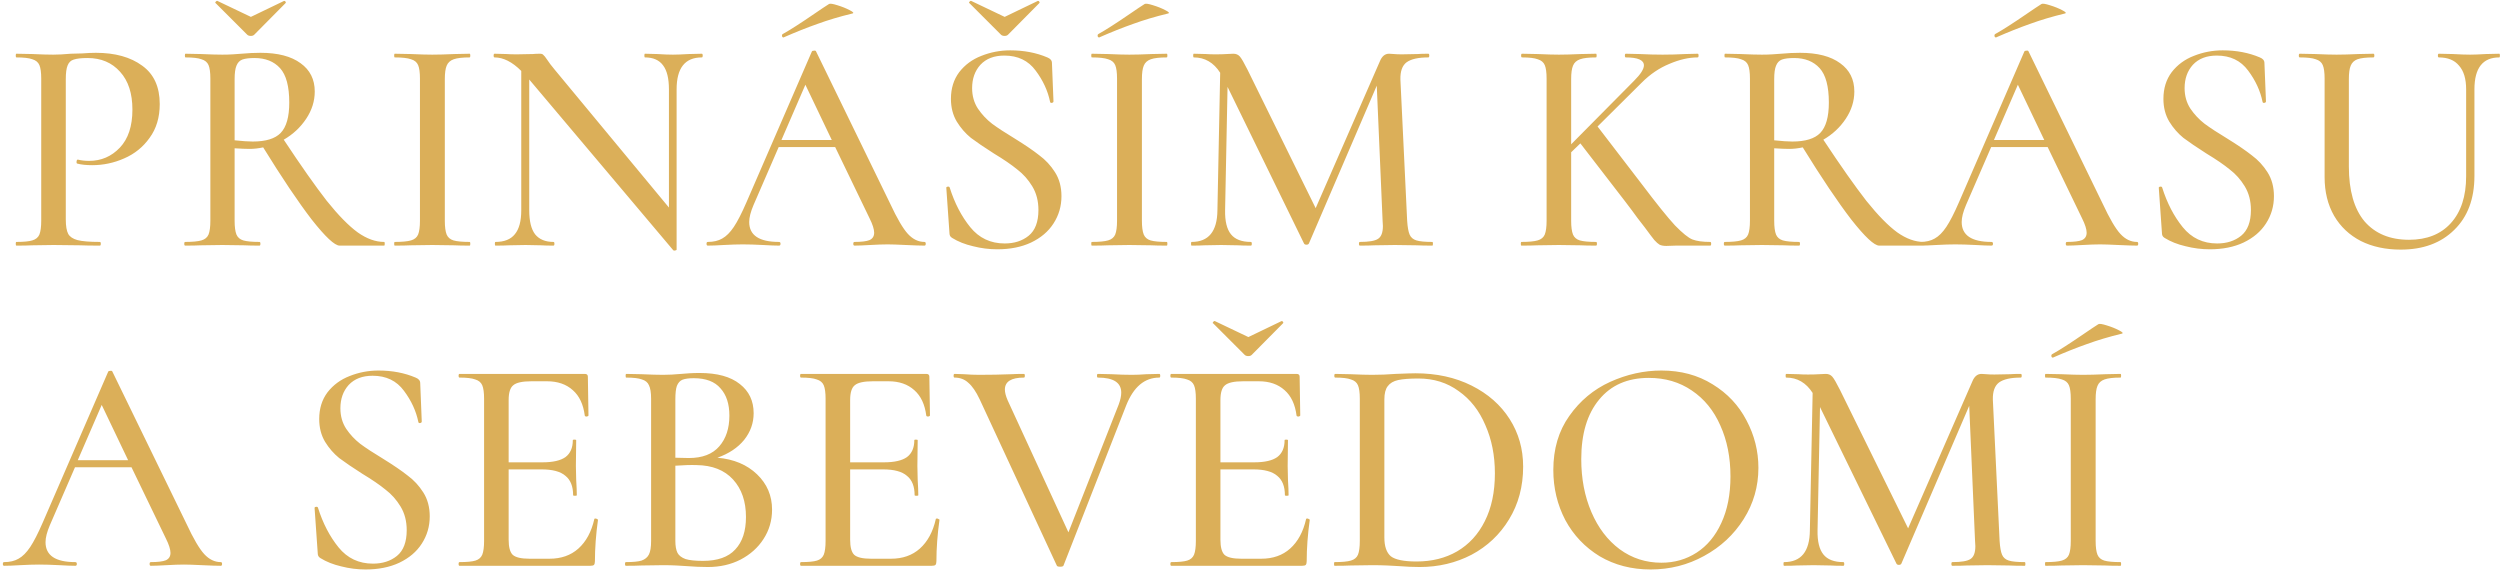 <?xml version="1.0" encoding="UTF-8"?> <svg xmlns="http://www.w3.org/2000/svg" width="570" height="130" viewBox="0 0 570 130" fill="none"><path d="M15 50.05C15 51.543 15.187 52.64 15.56 53.34C15.933 53.993 16.633 54.46 17.66 54.74C18.733 55.02 20.437 55.16 22.77 55.16C22.91 55.16 22.98 55.3 22.98 55.58C22.98 55.86 22.91 56 22.77 56C20.857 56 19.363 55.977 18.29 55.93L12.2 55.86L7.37 55.93C6.483 55.977 5.27 56 3.73 56C3.637 56 3.59 55.86 3.59 55.58C3.59 55.3 3.637 55.16 3.73 55.16C5.41 55.16 6.623 55.043 7.37 54.81C8.163 54.577 8.7 54.133 8.98 53.48C9.26 52.78 9.4 51.73 9.4 50.33V17.92C9.4 16.52 9.26 15.493 8.98 14.84C8.7 14.187 8.163 13.743 7.37 13.51C6.623 13.23 5.41 13.09 3.73 13.09C3.637 13.09 3.59 12.95 3.59 12.67C3.59 12.39 3.637 12.25 3.73 12.25L7.37 12.32C9.33 12.413 10.917 12.46 12.13 12.46C13.25 12.46 14.58 12.39 16.12 12.25C16.68 12.25 17.543 12.227 18.71 12.18C19.923 12.087 20.973 12.04 21.86 12.04C26.247 12.04 29.77 13.02 32.43 14.98C35.09 16.893 36.42 19.81 36.42 23.73C36.42 26.763 35.65 29.33 34.11 31.43C32.617 33.53 30.68 35.093 28.3 36.12C25.967 37.147 23.54 37.66 21.02 37.66C19.667 37.66 18.547 37.543 17.66 37.31C17.52 37.31 17.45 37.193 17.45 36.96C17.45 36.82 17.473 36.68 17.52 36.54C17.613 36.4 17.707 36.353 17.8 36.4C18.547 36.587 19.387 36.68 20.32 36.68C23.073 36.68 25.407 35.677 27.32 33.67C29.233 31.663 30.19 28.77 30.19 24.99C30.19 21.303 29.257 18.433 27.39 16.38C25.523 14.28 23.05 13.23 19.97 13.23C18.57 13.23 17.52 13.347 16.82 13.58C16.167 13.767 15.7 14.21 15.42 14.91C15.14 15.563 15 16.613 15 18.06V50.05ZM49.153 0.7C49.106 0.7 49.083 0.7 49.083 0.7C49.083 0.653 49.083 0.63 49.083 0.63C49.083 0.537 49.13 0.443 49.223 0.35C49.363 0.21 49.48 0.163 49.573 0.21L57.203 3.85L64.763 0.21H64.833C64.973 0.21 65.066 0.28 65.113 0.42C65.206 0.513 65.206 0.607 65.113 0.7L57.973 7.91C57.786 8.097 57.53 8.19 57.203 8.19C56.83 8.19 56.55 8.097 56.363 7.91L49.153 0.7ZM87.583 55.16C87.676 55.16 87.723 55.3 87.723 55.58C87.723 55.86 87.676 56 87.583 56H77.433C76.313 56 74.19 54.017 71.063 50.05C67.983 46.037 64.296 40.553 60.003 33.6C58.93 33.833 57.903 33.95 56.923 33.95C56.036 33.95 54.893 33.903 53.493 33.81V50.33C53.493 51.73 53.633 52.78 53.913 53.48C54.193 54.133 54.706 54.577 55.453 54.81C56.246 55.043 57.483 55.16 59.163 55.16C59.303 55.16 59.373 55.3 59.373 55.58C59.373 55.86 59.303 56 59.163 56C57.716 56 56.573 55.977 55.733 55.93L50.693 55.86L45.793 55.93C44.906 55.977 43.716 56 42.223 56C42.083 56 42.013 55.86 42.013 55.58C42.013 55.3 42.083 55.16 42.223 55.16C43.903 55.16 45.14 55.043 45.933 54.81C46.726 54.577 47.263 54.133 47.543 53.48C47.823 52.78 47.963 51.73 47.963 50.33V17.92C47.963 16.52 47.823 15.493 47.543 14.84C47.263 14.187 46.726 13.743 45.933 13.51C45.186 13.23 43.973 13.09 42.293 13.09C42.2 13.09 42.153 12.95 42.153 12.67C42.153 12.39 42.2 12.25 42.293 12.25L45.793 12.32C47.846 12.413 49.48 12.46 50.693 12.46C51.533 12.46 52.326 12.437 53.073 12.39C53.82 12.343 54.473 12.297 55.033 12.25C56.573 12.11 58.02 12.04 59.373 12.04C63.34 12.04 66.396 12.833 68.543 14.42C70.69 15.96 71.763 18.107 71.763 20.86C71.763 23.053 71.11 25.13 69.803 27.09C68.496 29.05 66.793 30.637 64.693 31.85C68.613 37.777 71.88 42.42 74.493 45.78C77.153 49.093 79.51 51.497 81.563 52.99C83.616 54.437 85.623 55.16 87.583 55.16ZM53.493 31.99C55.266 32.177 56.643 32.27 57.623 32.27C60.61 32.27 62.733 31.617 63.993 30.31C65.3 28.957 65.953 26.647 65.953 23.38C65.953 19.693 65.253 17.08 63.853 15.54C62.453 14 60.516 13.23 58.043 13.23C56.83 13.23 55.896 13.347 55.243 13.58C54.636 13.813 54.193 14.28 53.913 14.98C53.633 15.633 53.493 16.66 53.493 18.06V31.99ZM101.419 50.33C101.419 51.73 101.559 52.78 101.839 53.48C102.119 54.133 102.633 54.577 103.379 54.81C104.173 55.043 105.409 55.16 107.089 55.16C107.183 55.16 107.229 55.3 107.229 55.58C107.229 55.86 107.183 56 107.089 56C105.596 56 104.429 55.977 103.589 55.93L98.549 55.86L93.649 55.93C92.763 55.977 91.549 56 90.009 56C89.916 56 89.869 55.86 89.869 55.58C89.869 55.3 89.916 55.16 90.009 55.16C91.689 55.16 92.926 55.043 93.719 54.81C94.513 54.577 95.049 54.133 95.329 53.48C95.609 52.78 95.749 51.73 95.749 50.33V17.92C95.749 16.52 95.609 15.493 95.329 14.84C95.049 14.187 94.513 13.743 93.719 13.51C92.926 13.23 91.689 13.09 90.009 13.09C89.916 13.09 89.869 12.95 89.869 12.67C89.869 12.39 89.916 12.25 90.009 12.25L93.649 12.32C95.703 12.413 97.336 12.46 98.549 12.46C99.903 12.46 101.606 12.413 103.659 12.32L107.089 12.25C107.183 12.25 107.229 12.39 107.229 12.67C107.229 12.95 107.183 13.09 107.089 13.09C105.456 13.09 104.243 13.23 103.449 13.51C102.656 13.79 102.119 14.28 101.839 14.98C101.559 15.633 101.419 16.66 101.419 18.06V50.33ZM160.007 12.25C160.147 12.25 160.217 12.39 160.217 12.67C160.217 12.95 160.147 13.09 160.007 13.09C156.18 13.09 154.267 15.517 154.267 20.37V56.91C154.267 57.003 154.15 57.073 153.917 57.12C153.73 57.167 153.59 57.143 153.497 57.05L120.667 18.13V47.95C120.667 50.423 121.11 52.243 121.997 53.41C122.93 54.577 124.33 55.16 126.197 55.16C126.337 55.16 126.407 55.3 126.407 55.58C126.407 55.86 126.337 56 126.197 56C124.983 56 124.05 55.977 123.397 55.93L119.827 55.86L116.047 55.93C115.347 55.977 114.32 56 112.967 56C112.873 56 112.827 55.86 112.827 55.58C112.827 55.3 112.873 55.16 112.967 55.16C114.973 55.16 116.443 54.577 117.377 53.41C118.357 52.243 118.847 50.423 118.847 47.95V16.17C116.793 14.117 114.763 13.09 112.757 13.09C112.617 13.09 112.547 12.95 112.547 12.67C112.547 12.39 112.617 12.25 112.757 12.25L115.487 12.32C116.047 12.367 116.84 12.39 117.867 12.39L121.507 12.32C121.927 12.273 122.463 12.25 123.117 12.25C123.49 12.25 123.747 12.343 123.887 12.53C124.073 12.67 124.353 13.02 124.727 13.58C125.147 14.233 125.73 15.003 126.477 15.89L152.517 47.32V20.37C152.517 17.897 152.073 16.077 151.187 14.91C150.3 13.697 148.923 13.09 147.057 13.09C146.963 13.09 146.917 12.95 146.917 12.67C146.917 12.39 146.963 12.25 147.057 12.25L149.857 12.32C151.257 12.413 152.447 12.46 153.427 12.46C154.267 12.46 155.48 12.413 157.067 12.32L160.007 12.25ZM178.659 8.54C178.473 8.54 178.356 8.447 178.309 8.26C178.263 8.027 178.309 7.863 178.449 7.77C180.129 6.837 182.533 5.297 185.659 3.15C187.153 2.123 188.273 1.377 189.019 0.91C189.253 0.77 189.883 0.863 190.909 1.19C191.983 1.517 192.916 1.89 193.709 2.31C194.549 2.73 194.759 2.987 194.339 3.08C191.446 3.78 188.786 4.573 186.359 5.46C183.979 6.3 181.459 7.303 178.799 8.47L178.659 8.54ZM210.789 55.16C210.976 55.16 211.069 55.3 211.069 55.58C211.069 55.86 210.976 56 210.789 56C209.903 56 208.479 55.953 206.519 55.86C204.653 55.767 203.276 55.72 202.389 55.72C201.316 55.72 199.986 55.767 198.399 55.86C196.813 55.953 195.623 56 194.829 56C194.643 56 194.549 55.86 194.549 55.58C194.549 55.3 194.643 55.16 194.829 55.16C196.416 55.16 197.559 55.02 198.259 54.74C198.959 54.413 199.309 53.853 199.309 53.06C199.309 52.267 198.959 51.17 198.259 49.77L190.419 33.53H177.539L171.799 46.76C171.146 48.3 170.819 49.583 170.819 50.61C170.819 53.643 173.083 55.16 177.609 55.16C177.843 55.16 177.959 55.3 177.959 55.58C177.959 55.86 177.843 56 177.609 56C176.769 56 175.556 55.953 173.969 55.86C172.196 55.767 170.656 55.72 169.349 55.72C168.136 55.72 166.689 55.767 165.009 55.86C163.516 55.953 162.303 56 161.369 56C161.183 56 161.089 55.86 161.089 55.58C161.089 55.3 161.183 55.16 161.369 55.16C162.676 55.16 163.773 54.903 164.659 54.39C165.593 53.877 166.479 52.99 167.319 51.73C168.159 50.47 169.116 48.603 170.189 46.13L185.099 11.76C185.146 11.62 185.309 11.55 185.589 11.55C185.869 11.503 186.033 11.573 186.079 11.76L202.949 46.41C204.536 49.817 205.889 52.127 207.009 53.34C208.129 54.553 209.389 55.16 210.789 55.16ZM178.169 31.92H189.649L183.629 19.32L178.169 31.92ZM221.013 0.7C220.967 0.7 220.943 0.7 220.943 0.7C220.943 0.653 220.943 0.63 220.943 0.63C220.943 0.537 220.99 0.443 221.083 0.35C221.223 0.21 221.34 0.163 221.433 0.21L229.063 3.85L236.623 0.21H236.693C236.833 0.21 236.927 0.28 236.973 0.42C237.067 0.513 237.067 0.607 236.973 0.7L229.833 7.91C229.647 8.097 229.39 8.19 229.063 8.19C228.69 8.19 228.41 8.097 228.223 7.91L221.013 0.7ZM221.643 20.09C221.643 21.863 222.087 23.427 222.973 24.78C223.86 26.087 224.933 27.23 226.193 28.21C227.453 29.143 229.203 30.287 231.443 31.64C233.777 33.087 235.62 34.347 236.973 35.42C238.373 36.447 239.563 37.73 240.543 39.27C241.523 40.81 242.013 42.63 242.013 44.73C242.013 47.017 241.407 49.093 240.193 50.96C239.027 52.78 237.323 54.227 235.083 55.3C232.89 56.327 230.323 56.84 227.383 56.84C225.517 56.84 223.673 56.607 221.853 56.14C220.033 55.72 218.447 55.09 217.093 54.25C216.86 54.11 216.697 53.947 216.603 53.76C216.51 53.573 216.463 53.293 216.463 52.92L215.763 42.91C215.717 42.723 215.81 42.607 216.043 42.56C216.323 42.513 216.487 42.583 216.533 42.77C217.653 46.317 219.217 49.327 221.223 51.8C223.23 54.273 225.843 55.51 229.063 55.51C231.257 55.51 233.077 54.927 234.523 53.76C236.017 52.547 236.763 50.587 236.763 47.88C236.763 45.827 236.297 44.03 235.363 42.49C234.43 40.95 233.287 39.667 231.933 38.64C230.627 37.567 228.853 36.353 226.613 35C224.42 33.6 222.67 32.41 221.363 31.43C220.103 30.403 219.03 29.167 218.143 27.72C217.257 26.227 216.813 24.5 216.813 22.54C216.813 20.16 217.443 18.13 218.703 16.45C220.01 14.77 221.69 13.533 223.743 12.74C225.843 11.9 228.037 11.48 230.323 11.48C233.45 11.48 236.273 12.017 238.793 13.09C239.493 13.37 239.843 13.79 239.843 14.35L240.193 23.1C240.193 23.287 240.077 23.403 239.843 23.45C239.61 23.497 239.47 23.427 239.423 23.24C238.91 20.72 237.813 18.34 236.133 16.1C234.453 13.813 232.073 12.67 228.993 12.67C226.66 12.67 224.84 13.37 223.533 14.77C222.273 16.17 221.643 17.943 221.643 20.09ZM250.625 8.54C250.438 8.54 250.322 8.447 250.275 8.26C250.228 8.027 250.275 7.863 250.415 7.77C252.095 6.837 254.498 5.297 257.625 3.15C259.118 2.123 260.238 1.377 260.985 0.91C261.218 0.77 261.848 0.863 262.875 1.19C263.948 1.517 264.882 1.89 265.675 2.31C266.515 2.73 266.725 2.987 266.305 3.08C263.412 3.78 260.752 4.573 258.325 5.46C255.945 6.3 253.425 7.303 250.765 8.47L250.625 8.54ZM260.355 50.33C260.355 51.73 260.495 52.78 260.775 53.48C261.055 54.133 261.568 54.577 262.315 54.81C263.108 55.043 264.345 55.16 266.025 55.16C266.118 55.16 266.165 55.3 266.165 55.58C266.165 55.86 266.118 56 266.025 56C264.532 56 263.365 55.977 262.525 55.93L257.485 55.86L252.585 55.93C251.698 55.977 250.485 56 248.945 56C248.852 56 248.805 55.86 248.805 55.58C248.805 55.3 248.852 55.16 248.945 55.16C250.625 55.16 251.862 55.043 252.655 54.81C253.448 54.577 253.985 54.133 254.265 53.48C254.545 52.78 254.685 51.73 254.685 50.33V17.92C254.685 16.52 254.545 15.493 254.265 14.84C253.985 14.187 253.448 13.743 252.655 13.51C251.862 13.23 250.625 13.09 248.945 13.09C248.852 13.09 248.805 12.95 248.805 12.67C248.805 12.39 248.852 12.25 248.945 12.25L252.585 12.32C254.638 12.413 256.272 12.46 257.485 12.46C258.838 12.46 260.542 12.413 262.595 12.32L266.025 12.25C266.118 12.25 266.165 12.39 266.165 12.67C266.165 12.95 266.118 13.09 266.025 13.09C264.392 13.09 263.178 13.23 262.385 13.51C261.592 13.79 261.055 14.28 260.775 14.98C260.495 15.633 260.355 16.66 260.355 18.06V50.33ZM326.572 55.16C326.666 55.16 326.712 55.3 326.712 55.58C326.712 55.86 326.666 56 326.572 56C325.079 56 323.889 55.977 323.002 55.93L318.032 55.86L313.342 55.93C312.549 55.977 311.452 56 310.052 56C309.912 56 309.842 55.86 309.842 55.58C309.842 55.3 309.912 55.16 310.052 55.16C312.106 55.16 313.482 54.927 314.182 54.46C314.929 53.993 315.302 53.013 315.302 51.52L315.232 50.33L313.902 19.53L298.432 55.51C298.339 55.697 298.152 55.79 297.872 55.79C297.592 55.79 297.406 55.697 297.312 55.51L279.882 19.81L279.322 47.95C279.276 50.423 279.719 52.243 280.652 53.41C281.586 54.577 283.102 55.16 285.202 55.16C285.342 55.16 285.412 55.3 285.412 55.58C285.412 55.86 285.342 56 285.202 56C283.942 56 282.962 55.977 282.262 55.93L278.412 55.86L274.562 55.93C273.909 55.977 272.952 56 271.692 56C271.599 56 271.552 55.86 271.552 55.58C271.552 55.3 271.599 55.16 271.692 55.16C275.566 55.16 277.526 52.757 277.572 47.95L278.202 16.59C276.709 14.257 274.702 13.09 272.182 13.09C272.089 13.09 272.042 12.95 272.042 12.67C272.042 12.39 272.089 12.25 272.182 12.25L274.982 12.32C275.542 12.367 276.266 12.39 277.152 12.39C278.179 12.39 279.019 12.367 279.672 12.32C280.326 12.273 280.839 12.25 281.212 12.25C281.819 12.25 282.309 12.46 282.682 12.88C283.056 13.3 283.639 14.303 284.432 15.89L299.972 47.46L314.602 14C315.069 12.833 315.769 12.25 316.702 12.25C316.982 12.25 317.356 12.273 317.822 12.32C318.289 12.367 318.896 12.39 319.642 12.39L323.212 12.32C323.772 12.273 324.589 12.25 325.662 12.25C325.802 12.25 325.872 12.39 325.872 12.67C325.872 12.95 325.802 13.09 325.662 13.09C323.376 13.09 321.719 13.463 320.692 14.21C319.712 14.957 319.246 16.263 319.292 18.13L320.832 50.33C320.926 51.777 321.112 52.827 321.392 53.48C321.672 54.133 322.186 54.577 322.932 54.81C323.679 55.043 324.892 55.16 326.572 55.16ZM389.934 55.16C390.074 55.16 390.144 55.3 390.144 55.58C390.144 55.86 390.074 56 389.934 56H382.094L379.924 56.07C379.271 56.07 378.758 55.977 378.384 55.79C378.058 55.603 377.661 55.253 377.194 54.74C376.774 54.227 376.051 53.27 375.024 51.87C374.604 51.357 374.044 50.633 373.344 49.7C372.644 48.72 371.688 47.437 370.474 45.85L360.324 32.69L358.224 34.72V50.33C358.224 51.73 358.364 52.78 358.644 53.48C358.924 54.133 359.438 54.577 360.184 54.81C360.978 55.043 362.214 55.16 363.894 55.16C364.034 55.16 364.104 55.3 364.104 55.58C364.104 55.86 364.034 56 363.894 56C362.401 56 361.234 55.977 360.394 55.93L355.424 55.86L350.524 55.93C349.638 55.977 348.424 56 346.884 56C346.791 56 346.744 55.86 346.744 55.58C346.744 55.3 346.791 55.16 346.884 55.16C348.564 55.16 349.801 55.043 350.594 54.81C351.388 54.577 351.924 54.133 352.204 53.48C352.484 52.78 352.624 51.73 352.624 50.33V17.92C352.624 16.52 352.484 15.493 352.204 14.84C351.924 14.187 351.388 13.743 350.594 13.51C349.848 13.23 348.658 13.09 347.024 13.09C346.884 13.09 346.814 12.95 346.814 12.67C346.814 12.39 346.884 12.25 347.024 12.25L350.524 12.32C352.578 12.413 354.211 12.46 355.424 12.46C356.731 12.46 358.411 12.413 360.464 12.32L363.894 12.25C363.988 12.25 364.034 12.39 364.034 12.67C364.034 12.95 363.988 13.09 363.894 13.09C362.261 13.09 361.048 13.23 360.254 13.51C359.461 13.79 358.924 14.28 358.644 14.98C358.364 15.633 358.224 16.66 358.224 18.06V32.9L372.574 18.41C374.068 16.917 374.814 15.75 374.814 14.91C374.814 13.697 373.438 13.09 370.684 13.09C370.544 13.09 370.474 12.95 370.474 12.67C370.474 12.39 370.544 12.25 370.684 12.25L373.764 12.32C375.631 12.413 377.404 12.46 379.084 12.46C380.764 12.46 382.491 12.413 384.264 12.32L387.064 12.25C387.204 12.25 387.274 12.39 387.274 12.67C387.274 12.95 387.204 13.09 387.064 13.09C385.058 13.09 382.911 13.58 380.624 14.56C378.338 15.493 376.238 16.917 374.324 18.83L364.244 28.84L374.394 42.07C377.708 46.457 380.204 49.56 381.884 51.38C383.611 53.153 384.941 54.227 385.874 54.6C386.854 54.973 388.208 55.16 389.934 55.16ZM438.608 55.16C438.702 55.16 438.748 55.3 438.748 55.58C438.748 55.86 438.702 56 438.608 56H428.458C427.338 56 425.215 54.017 422.088 50.05C419.008 46.037 415.322 40.553 411.028 33.6C409.955 33.833 408.928 33.95 407.948 33.95C407.062 33.95 405.918 33.903 404.518 33.81V50.33C404.518 51.73 404.658 52.78 404.938 53.48C405.218 54.133 405.732 54.577 406.478 54.81C407.272 55.043 408.508 55.16 410.188 55.16C410.328 55.16 410.398 55.3 410.398 55.58C410.398 55.86 410.328 56 410.188 56C408.742 56 407.598 55.977 406.758 55.93L401.718 55.86L396.818 55.93C395.932 55.977 394.742 56 393.248 56C393.108 56 393.038 55.86 393.038 55.58C393.038 55.3 393.108 55.16 393.248 55.16C394.928 55.16 396.165 55.043 396.958 54.81C397.752 54.577 398.288 54.133 398.568 53.48C398.848 52.78 398.988 51.73 398.988 50.33V17.92C398.988 16.52 398.848 15.493 398.568 14.84C398.288 14.187 397.752 13.743 396.958 13.51C396.212 13.23 394.998 13.09 393.318 13.09C393.225 13.09 393.178 12.95 393.178 12.67C393.178 12.39 393.225 12.25 393.318 12.25L396.818 12.32C398.872 12.413 400.505 12.46 401.718 12.46C402.558 12.46 403.352 12.437 404.098 12.39C404.845 12.343 405.498 12.297 406.058 12.25C407.598 12.11 409.045 12.04 410.398 12.04C414.365 12.04 417.422 12.833 419.568 14.42C421.715 15.96 422.788 18.107 422.788 20.86C422.788 23.053 422.135 25.13 420.828 27.09C419.522 29.05 417.818 30.637 415.718 31.85C419.638 37.777 422.905 42.42 425.518 45.78C428.178 49.093 430.535 51.497 432.588 52.99C434.642 54.437 436.648 55.16 438.608 55.16ZM404.518 31.99C406.292 32.177 407.668 32.27 408.648 32.27C411.635 32.27 413.758 31.617 415.018 30.31C416.325 28.957 416.978 26.647 416.978 23.38C416.978 19.693 416.278 17.08 414.878 15.54C413.478 14 411.542 13.23 409.068 13.23C407.855 13.23 406.922 13.347 406.268 13.58C405.662 13.813 405.218 14.28 404.938 14.98C404.658 15.633 404.518 16.66 404.518 18.06V31.99ZM455.105 8.54C454.918 8.54 454.801 8.447 454.755 8.26C454.708 8.027 454.755 7.863 454.895 7.77C456.575 6.837 458.978 5.297 462.105 3.15C463.598 2.123 464.718 1.377 465.465 0.91C465.698 0.77 466.328 0.863 467.355 1.19C468.428 1.517 469.361 1.89 470.155 2.31C470.995 2.73 471.205 2.987 470.785 3.08C467.891 3.78 465.231 4.573 462.805 5.46C460.425 6.3 457.905 7.303 455.245 8.47L455.105 8.54ZM487.235 55.16C487.421 55.16 487.515 55.3 487.515 55.58C487.515 55.86 487.421 56 487.235 56C486.348 56 484.925 55.953 482.965 55.86C481.098 55.767 479.721 55.72 478.835 55.72C477.761 55.72 476.431 55.767 474.845 55.86C473.258 55.953 472.068 56 471.275 56C471.088 56 470.995 55.86 470.995 55.58C470.995 55.3 471.088 55.16 471.275 55.16C472.861 55.16 474.005 55.02 474.705 54.74C475.405 54.413 475.755 53.853 475.755 53.06C475.755 52.267 475.405 51.17 474.705 49.77L466.865 33.53H453.985L448.245 46.76C447.591 48.3 447.265 49.583 447.265 50.61C447.265 53.643 449.528 55.16 454.055 55.16C454.288 55.16 454.405 55.3 454.405 55.58C454.405 55.86 454.288 56 454.055 56C453.215 56 452.001 55.953 450.415 55.86C448.641 55.767 447.101 55.72 445.795 55.72C444.581 55.72 443.135 55.767 441.455 55.86C439.961 55.953 438.748 56 437.815 56C437.628 56 437.535 55.86 437.535 55.58C437.535 55.3 437.628 55.16 437.815 55.16C439.121 55.16 440.218 54.903 441.105 54.39C442.038 53.877 442.925 52.99 443.765 51.73C444.605 50.47 445.561 48.603 446.635 46.13L461.545 11.76C461.591 11.62 461.755 11.55 462.035 11.55C462.315 11.503 462.478 11.573 462.525 11.76L479.395 46.41C480.981 49.817 482.335 52.127 483.455 53.34C484.575 54.553 485.835 55.16 487.235 55.16ZM454.615 31.92H466.095L460.075 19.32L454.615 31.92ZM498.089 20.09C498.089 21.863 498.532 23.427 499.419 24.78C500.305 26.087 501.379 27.23 502.639 28.21C503.899 29.143 505.649 30.287 507.889 31.64C510.222 33.087 512.065 34.347 513.419 35.42C514.819 36.447 516.009 37.73 516.989 39.27C517.969 40.81 518.459 42.63 518.459 44.73C518.459 47.017 517.852 49.093 516.639 50.96C515.472 52.78 513.769 54.227 511.529 55.3C509.335 56.327 506.769 56.84 503.829 56.84C501.962 56.84 500.119 56.607 498.299 56.14C496.479 55.72 494.892 55.09 493.539 54.25C493.305 54.11 493.142 53.947 493.049 53.76C492.955 53.573 492.909 53.293 492.909 52.92L492.209 42.91C492.162 42.723 492.255 42.607 492.489 42.56C492.769 42.513 492.932 42.583 492.979 42.77C494.099 46.317 495.662 49.327 497.669 51.8C499.675 54.273 502.289 55.51 505.509 55.51C507.702 55.51 509.522 54.927 510.969 53.76C512.462 52.547 513.209 50.587 513.209 47.88C513.209 45.827 512.742 44.03 511.809 42.49C510.875 40.95 509.732 39.667 508.379 38.64C507.072 37.567 505.299 36.353 503.059 35C500.865 33.6 499.115 32.41 497.809 31.43C496.549 30.403 495.475 29.167 494.589 27.72C493.702 26.227 493.259 24.5 493.259 22.54C493.259 20.16 493.889 18.13 495.149 16.45C496.455 14.77 498.135 13.533 500.189 12.74C502.289 11.9 504.482 11.48 506.769 11.48C509.895 11.48 512.719 12.017 515.239 13.09C515.939 13.37 516.289 13.79 516.289 14.35L516.639 23.1C516.639 23.287 516.522 23.403 516.289 23.45C516.055 23.497 515.915 23.427 515.869 23.24C515.355 20.72 514.259 18.34 512.579 16.1C510.899 13.813 508.519 12.67 505.439 12.67C503.105 12.67 501.285 13.37 499.979 14.77C498.719 16.17 498.089 17.943 498.089 20.09ZM562.28 20.37C562.28 17.99 561.744 16.193 560.67 14.98C559.644 13.72 558.104 13.09 556.05 13.09C555.91 13.09 555.84 12.95 555.84 12.67C555.84 12.39 555.91 12.25 556.05 12.25L559.2 12.32C560.88 12.413 562.21 12.46 563.19 12.46C564.03 12.46 565.244 12.413 566.83 12.32L569.84 12.25C569.934 12.25 569.98 12.39 569.98 12.67C569.98 12.95 569.934 13.09 569.84 13.09C566.06 13.09 564.17 15.517 564.17 20.37V40.11C564.17 45.337 562.63 49.443 559.55 52.43C556.517 55.417 552.457 56.91 547.37 56.91C543.917 56.91 540.884 56.257 538.27 54.95C535.657 53.597 533.627 51.683 532.18 49.21C530.734 46.69 530.01 43.75 530.01 40.39V17.92C530.01 16.52 529.87 15.493 529.59 14.84C529.31 14.187 528.774 13.743 527.98 13.51C527.234 13.23 526.02 13.09 524.34 13.09C524.2 13.09 524.13 12.95 524.13 12.67C524.13 12.39 524.2 12.25 524.34 12.25L527.84 12.32C529.894 12.413 531.527 12.46 532.74 12.46C534.047 12.46 535.727 12.413 537.78 12.32L541.14 12.25C541.28 12.25 541.35 12.39 541.35 12.67C541.35 12.95 541.28 13.09 541.14 13.09C539.507 13.09 538.294 13.23 537.5 13.51C536.754 13.79 536.24 14.28 535.96 14.98C535.68 15.633 535.54 16.66 535.54 18.06V37.94C535.54 43.447 536.73 47.623 539.11 50.47C541.537 53.27 544.92 54.67 549.26 54.67C553.32 54.67 556.494 53.41 558.78 50.89C561.114 48.323 562.28 44.753 562.28 40.18V20.37ZM50.35 128.16C50.537 128.16 50.63 128.3 50.63 128.58C50.63 128.86 50.537 129 50.35 129C49.463 129 48.04 128.953 46.08 128.86C44.213 128.767 42.837 128.72 41.95 128.72C40.877 128.72 39.547 128.767 37.96 128.86C36.373 128.953 35.183 129 34.39 129C34.203 129 34.11 128.86 34.11 128.58C34.11 128.3 34.203 128.16 34.39 128.16C35.977 128.16 37.12 128.02 37.82 127.74C38.52 127.413 38.87 126.853 38.87 126.06C38.87 125.267 38.52 124.17 37.82 122.77L29.98 106.53H17.1L11.36 119.76C10.707 121.3 10.38 122.583 10.38 123.61C10.38 126.643 12.643 128.16 17.17 128.16C17.403 128.16 17.52 128.3 17.52 128.58C17.52 128.86 17.403 129 17.17 129C16.33 129 15.117 128.953 13.53 128.86C11.757 128.767 10.217 128.72 8.91 128.72C7.697 128.72 6.25 128.767 4.57 128.86C3.077 128.953 1.863 129 0.93 129C0.743 129 0.65 128.86 0.65 128.58C0.65 128.3 0.743 128.16 0.93 128.16C2.237 128.16 3.333 127.903 4.22 127.39C5.153 126.877 6.04 125.99 6.88 124.73C7.72 123.47 8.677 121.603 9.75 119.13L24.66 84.76C24.707 84.62 24.87 84.55 25.15 84.55C25.43 84.503 25.593 84.573 25.64 84.76L42.51 119.41C44.097 122.817 45.45 125.127 46.57 126.34C47.69 127.553 48.95 128.16 50.35 128.16ZM17.73 104.92H29.21L23.19 92.32L17.73 104.92ZM77.61 93.09C77.61 94.863 78.053 96.427 78.94 97.78C79.827 99.087 80.9 100.23 82.16 101.21C83.42 102.143 85.17 103.287 87.41 104.64C89.743 106.087 91.587 107.347 92.94 108.42C94.34 109.447 95.53 110.73 96.51 112.27C97.49 113.81 97.98 115.63 97.98 117.73C97.98 120.017 97.373 122.093 96.16 123.96C94.993 125.78 93.29 127.227 91.05 128.3C88.857 129.327 86.29 129.84 83.35 129.84C81.483 129.84 79.64 129.607 77.82 129.14C76 128.72 74.413 128.09 73.06 127.25C72.827 127.11 72.663 126.947 72.57 126.76C72.477 126.573 72.43 126.293 72.43 125.92L71.73 115.91C71.683 115.723 71.777 115.607 72.01 115.56C72.29 115.513 72.453 115.583 72.5 115.77C73.62 119.317 75.183 122.327 77.19 124.8C79.197 127.273 81.81 128.51 85.03 128.51C87.223 128.51 89.043 127.927 90.49 126.76C91.983 125.547 92.73 123.587 92.73 120.88C92.73 118.827 92.263 117.03 91.33 115.49C90.397 113.95 89.253 112.667 87.9 111.64C86.593 110.567 84.82 109.353 82.58 108C80.387 106.6 78.637 105.41 77.33 104.43C76.07 103.403 74.997 102.167 74.11 100.72C73.223 99.227 72.78 97.5 72.78 95.54C72.78 93.16 73.41 91.13 74.67 89.45C75.977 87.77 77.657 86.533 79.71 85.74C81.81 84.9 84.003 84.48 86.29 84.48C89.417 84.48 92.24 85.017 94.76 86.09C95.46 86.37 95.81 86.79 95.81 87.35L96.16 96.1C96.16 96.287 96.043 96.403 95.81 96.45C95.577 96.497 95.437 96.427 95.39 96.24C94.877 93.72 93.78 91.34 92.1 89.1C90.42 86.813 88.04 85.67 84.96 85.67C82.627 85.67 80.807 86.37 79.5 87.77C78.24 89.17 77.61 90.943 77.61 93.09ZM135.502 118.36C135.502 118.267 135.595 118.22 135.782 118.22C135.922 118.22 136.038 118.267 136.132 118.36C136.272 118.407 136.342 118.453 136.342 118.5C135.875 121.86 135.642 125.01 135.642 127.95C135.642 128.323 135.572 128.603 135.432 128.79C135.292 128.93 135.012 129 134.592 129H104.772C104.632 129 104.562 128.86 104.562 128.58C104.562 128.3 104.632 128.16 104.772 128.16C106.452 128.16 107.665 128.043 108.412 127.81C109.158 127.577 109.672 127.133 109.952 126.48C110.232 125.78 110.372 124.73 110.372 123.33V90.92C110.372 89.52 110.232 88.493 109.952 87.84C109.672 87.187 109.135 86.743 108.342 86.51C107.595 86.23 106.405 86.09 104.772 86.09C104.632 86.09 104.562 85.95 104.562 85.67C104.562 85.39 104.632 85.25 104.772 85.25H133.332C133.798 85.25 134.032 85.46 134.032 85.88L134.172 94.7C134.172 94.84 134.032 94.933 133.752 94.98C133.518 94.98 133.378 94.91 133.332 94.77C133.005 92.203 132.095 90.267 130.602 88.96C129.108 87.607 127.148 86.93 124.722 86.93H121.152C119.098 86.93 117.722 87.233 117.022 87.84C116.322 88.4 115.972 89.52 115.972 91.2V105.41H123.672C126.052 105.41 127.802 105.013 128.922 104.22C130.042 103.38 130.602 102.097 130.602 100.37C130.602 100.277 130.718 100.23 130.952 100.23C131.232 100.23 131.372 100.277 131.372 100.37L131.302 106.25L131.372 109.4C131.465 110.893 131.512 112.06 131.512 112.9C131.512 112.993 131.372 113.04 131.092 113.04C130.812 113.04 130.672 112.993 130.672 112.9C130.672 110.893 130.088 109.423 128.922 108.49C127.802 107.51 125.982 107.02 123.462 107.02H115.972V123.05C115.972 124.73 116.275 125.873 116.882 126.48C117.535 127.087 118.818 127.39 120.732 127.39H125.282C127.942 127.39 130.135 126.62 131.862 125.08C133.635 123.493 134.848 121.253 135.502 118.36ZM163.571 104.36C167.305 104.687 170.315 105.947 172.601 108.14C174.888 110.333 176.031 113.017 176.031 116.19C176.031 118.663 175.378 120.903 174.071 122.91C172.811 124.87 171.061 126.433 168.821 127.6C166.628 128.72 164.155 129.28 161.401 129.28C159.908 129.28 158.275 129.21 156.501 129.07C155.848 129.023 155.078 128.977 154.191 128.93C153.305 128.883 152.301 128.86 151.181 128.86L146.281 128.93C145.395 128.977 144.205 129 142.711 129C142.571 129 142.501 128.86 142.501 128.58C142.501 128.3 142.571 128.16 142.711 128.16C144.345 128.16 145.535 128.043 146.281 127.81C147.075 127.53 147.635 127.063 147.961 126.41C148.288 125.757 148.451 124.73 148.451 123.33V90.92C148.451 89.52 148.288 88.493 147.961 87.84C147.681 87.187 147.145 86.743 146.351 86.51C145.605 86.23 144.415 86.09 142.781 86.09C142.688 86.09 142.641 85.95 142.641 85.67C142.641 85.39 142.688 85.25 142.781 85.25L146.281 85.32C148.335 85.413 149.968 85.46 151.181 85.46C152.441 85.46 153.818 85.39 155.311 85.25C155.825 85.203 156.431 85.157 157.131 85.11C157.878 85.063 158.671 85.04 159.511 85.04C163.525 85.04 166.581 85.88 168.681 87.56C170.781 89.193 171.831 91.41 171.831 94.21C171.831 96.45 171.108 98.48 169.661 100.3C168.215 102.073 166.185 103.427 163.571 104.36ZM158.181 86.23C157.061 86.23 156.198 86.347 155.591 86.58C155.031 86.813 154.611 87.28 154.331 87.98C154.098 88.633 153.981 89.66 153.981 91.06V104.36L157.061 104.43C160.141 104.43 162.451 103.543 163.991 101.77C165.531 99.997 166.301 97.663 166.301 94.77C166.301 92.11 165.625 90.033 164.271 88.54C162.965 87 160.935 86.23 158.181 86.23ZM160.281 127.88C163.595 127.88 166.045 127.017 167.631 125.29C169.265 123.563 170.081 121.09 170.081 117.87C170.081 114.323 169.101 111.477 167.141 109.33C165.181 107.183 162.405 106.087 158.811 106.04C157.551 105.993 155.941 106.04 153.981 106.18V123.33C153.981 124.497 154.145 125.407 154.471 126.06C154.798 126.667 155.405 127.133 156.291 127.46C157.178 127.74 158.508 127.88 160.281 127.88ZM213.363 118.36C213.363 118.267 213.456 118.22 213.643 118.22C213.783 118.22 213.9 118.267 213.993 118.36C214.133 118.407 214.203 118.453 214.203 118.5C213.736 121.86 213.503 125.01 213.503 127.95C213.503 128.323 213.433 128.603 213.293 128.79C213.153 128.93 212.873 129 212.453 129H182.633C182.493 129 182.423 128.86 182.423 128.58C182.423 128.3 182.493 128.16 182.633 128.16C184.313 128.16 185.526 128.043 186.273 127.81C187.02 127.577 187.533 127.133 187.813 126.48C188.093 125.78 188.233 124.73 188.233 123.33V90.92C188.233 89.52 188.093 88.493 187.813 87.84C187.533 87.187 186.996 86.743 186.203 86.51C185.456 86.23 184.266 86.09 182.633 86.09C182.493 86.09 182.423 85.95 182.423 85.67C182.423 85.39 182.493 85.25 182.633 85.25H211.193C211.66 85.25 211.893 85.46 211.893 85.88L212.033 94.7C212.033 94.84 211.893 94.933 211.613 94.98C211.38 94.98 211.24 94.91 211.193 94.77C210.866 92.203 209.956 90.267 208.463 88.96C206.97 87.607 205.01 86.93 202.583 86.93H199.013C196.96 86.93 195.583 87.233 194.883 87.84C194.183 88.4 193.833 89.52 193.833 91.2V105.41H201.533C203.913 105.41 205.663 105.013 206.783 104.22C207.903 103.38 208.463 102.097 208.463 100.37C208.463 100.277 208.58 100.23 208.813 100.23C209.093 100.23 209.233 100.277 209.233 100.37L209.163 106.25L209.233 109.4C209.326 110.893 209.373 112.06 209.373 112.9C209.373 112.993 209.233 113.04 208.953 113.04C208.673 113.04 208.533 112.993 208.533 112.9C208.533 110.893 207.95 109.423 206.783 108.49C205.663 107.51 203.843 107.02 201.323 107.02H193.833V123.05C193.833 124.73 194.136 125.873 194.743 126.48C195.396 127.087 196.68 127.39 198.593 127.39H203.143C205.803 127.39 207.996 126.62 209.723 125.08C211.496 123.493 212.71 121.253 213.363 118.36ZM264.323 85.25C264.463 85.25 264.533 85.39 264.533 85.67C264.533 85.95 264.463 86.09 264.323 86.09C260.963 86.09 258.443 88.213 256.763 92.46L242.483 128.93C242.436 129.117 242.179 129.21 241.713 129.21C241.246 129.21 240.989 129.117 240.943 128.93L223.373 91.06C222.533 89.287 221.669 88.027 220.783 87.28C219.943 86.487 218.893 86.09 217.633 86.09C217.492 86.09 217.422 85.95 217.422 85.67C217.422 85.39 217.492 85.25 217.633 85.25L219.803 85.32C221.016 85.413 222.159 85.46 223.233 85.46C225.799 85.46 228.249 85.413 230.583 85.32C231.329 85.273 232.286 85.25 233.453 85.25C233.593 85.25 233.663 85.39 233.663 85.67C233.663 85.95 233.593 86.09 233.453 86.09C230.559 86.09 229.113 87 229.113 88.82C229.113 89.473 229.323 90.29 229.743 91.27L243.603 121.37L255.083 92.18C255.456 91.153 255.643 90.267 255.643 89.52C255.643 87.233 253.869 86.09 250.323 86.09C250.183 86.09 250.113 85.95 250.113 85.67C250.113 85.39 250.183 85.25 250.323 85.25L253.473 85.32C255.153 85.413 256.693 85.46 258.093 85.46C259.073 85.46 260.169 85.413 261.383 85.32L264.323 85.25ZM276.577 73.7C276.53 73.7 276.507 73.7 276.507 73.7C276.507 73.653 276.507 73.63 276.507 73.63C276.507 73.537 276.554 73.443 276.647 73.35C276.787 73.21 276.904 73.163 276.997 73.21L284.627 76.85L292.187 73.21H292.257C292.397 73.21 292.49 73.28 292.537 73.42C292.63 73.513 292.63 73.607 292.537 73.7L285.397 80.91C285.21 81.097 284.954 81.19 284.627 81.19C284.254 81.19 283.974 81.097 283.787 80.91L276.577 73.7ZM297.787 118.36C297.787 118.267 297.88 118.22 298.067 118.22C298.207 118.22 298.324 118.267 298.417 118.36C298.557 118.407 298.627 118.453 298.627 118.5C298.16 121.86 297.927 125.01 297.927 127.95C297.927 128.323 297.857 128.603 297.717 128.79C297.577 128.93 297.297 129 296.877 129H267.057C266.917 129 266.847 128.86 266.847 128.58C266.847 128.3 266.917 128.16 267.057 128.16C268.737 128.16 269.95 128.043 270.697 127.81C271.444 127.577 271.957 127.133 272.237 126.48C272.517 125.78 272.657 124.73 272.657 123.33V90.92C272.657 89.52 272.517 88.493 272.237 87.84C271.957 87.187 271.42 86.743 270.627 86.51C269.88 86.23 268.69 86.09 267.057 86.09C266.917 86.09 266.847 85.95 266.847 85.67C266.847 85.39 266.917 85.25 267.057 85.25H295.617C296.084 85.25 296.317 85.46 296.317 85.88L296.457 94.7C296.457 94.84 296.317 94.933 296.037 94.98C295.804 94.98 295.664 94.91 295.617 94.77C295.29 92.203 294.38 90.267 292.887 88.96C291.394 87.607 289.434 86.93 287.007 86.93H283.437C281.384 86.93 280.007 87.233 279.307 87.84C278.607 88.4 278.257 89.52 278.257 91.2V105.41H285.957C288.337 105.41 290.087 105.013 291.207 104.22C292.327 103.38 292.887 102.097 292.887 100.37C292.887 100.277 293.004 100.23 293.237 100.23C293.517 100.23 293.657 100.277 293.657 100.37L293.587 106.25L293.657 109.4C293.75 110.893 293.797 112.06 293.797 112.9C293.797 112.993 293.657 113.04 293.377 113.04C293.097 113.04 292.957 112.993 292.957 112.9C292.957 110.893 292.374 109.423 291.207 108.49C290.087 107.51 288.267 107.02 285.747 107.02H278.257V123.05C278.257 124.73 278.56 125.873 279.167 126.48C279.82 127.087 281.104 127.39 283.017 127.39H287.567C290.227 127.39 292.42 126.62 294.147 125.08C295.92 123.493 297.134 121.253 297.787 118.36ZM323.686 129.28C322.286 129.28 320.676 129.21 318.856 129.07C318.156 129.023 317.293 128.977 316.266 128.93C315.24 128.883 314.096 128.86 312.836 128.86L307.936 128.93C307.05 128.977 305.836 129 304.296 129C304.203 129 304.156 128.86 304.156 128.58C304.156 128.3 304.203 128.16 304.296 128.16C305.976 128.16 307.213 128.043 308.006 127.81C308.8 127.577 309.336 127.133 309.616 126.48C309.896 125.78 310.036 124.73 310.036 123.33V90.92C310.036 89.52 309.896 88.493 309.616 87.84C309.336 87.187 308.8 86.743 308.006 86.51C307.26 86.23 306.07 86.09 304.436 86.09C304.296 86.09 304.226 85.95 304.226 85.67C304.226 85.39 304.296 85.25 304.436 85.25L307.936 85.32C309.99 85.413 311.623 85.46 312.836 85.46C314.61 85.46 316.406 85.39 318.226 85.25C320.466 85.157 321.96 85.11 322.706 85.11C327.513 85.11 331.783 86.043 335.516 87.91C339.25 89.777 342.143 92.32 344.196 95.54C346.25 98.76 347.276 102.377 347.276 106.39C347.276 110.917 346.203 114.93 344.056 118.43C341.956 121.883 339.11 124.567 335.516 126.48C331.923 128.347 327.98 129.28 323.686 129.28ZM322.986 128.02C326.486 128.02 329.566 127.25 332.226 125.71C334.933 124.123 337.033 121.837 338.526 118.85C340.066 115.817 340.836 112.177 340.836 107.93C340.836 103.87 340.113 100.207 338.666 96.94C337.266 93.627 335.236 91.037 332.576 89.17C329.963 87.257 326.906 86.3 323.406 86.3C321.4 86.3 319.86 86.417 318.786 86.65C317.713 86.883 316.92 87.35 316.406 88.05C315.893 88.703 315.636 89.707 315.636 91.06V122.56C315.636 124.567 316.126 125.99 317.106 126.83C318.133 127.623 320.093 128.02 322.986 128.02ZM376.347 129.84C372.007 129.84 368.133 128.837 364.727 126.83C361.367 124.777 358.753 122.023 356.887 118.57C355.067 115.07 354.157 111.267 354.157 107.16C354.157 102.353 355.37 98.247 357.797 94.84C360.223 91.387 363.327 88.797 367.107 87.07C370.933 85.343 374.83 84.48 378.797 84.48C383.23 84.48 387.127 85.53 390.487 87.63C393.847 89.683 396.413 92.413 398.187 95.82C400.007 99.227 400.917 102.843 400.917 106.67C400.917 110.917 399.797 114.813 397.557 118.36C395.317 121.907 392.307 124.707 388.527 126.76C384.793 128.813 380.733 129.84 376.347 129.84ZM378.797 128.3C381.783 128.3 384.467 127.53 386.847 125.99C389.227 124.45 391.093 122.21 392.447 119.27C393.847 116.283 394.547 112.737 394.547 108.63C394.547 104.29 393.777 100.417 392.237 97.01C390.743 93.603 388.573 90.943 385.727 89.03C382.927 87.117 379.66 86.16 375.927 86.16C371.073 86.16 367.293 87.817 364.587 91.13C361.88 94.397 360.527 98.923 360.527 104.71C360.527 109.143 361.297 113.157 362.837 116.75C364.377 120.343 366.523 123.167 369.277 125.22C372.077 127.273 375.25 128.3 378.797 128.3ZM461.65 128.16C461.744 128.16 461.79 128.3 461.79 128.58C461.79 128.86 461.744 129 461.65 129C460.157 129 458.967 128.977 458.08 128.93L453.11 128.86L448.42 128.93C447.627 128.977 446.53 129 445.13 129C444.99 129 444.92 128.86 444.92 128.58C444.92 128.3 444.99 128.16 445.13 128.16C447.184 128.16 448.56 127.927 449.26 127.46C450.007 126.993 450.38 126.013 450.38 124.52L450.31 123.33L448.98 92.53L433.51 128.51C433.417 128.697 433.23 128.79 432.95 128.79C432.67 128.79 432.484 128.697 432.39 128.51L414.96 92.81L414.4 120.95C414.354 123.423 414.797 125.243 415.73 126.41C416.664 127.577 418.18 128.16 420.28 128.16C420.42 128.16 420.49 128.3 420.49 128.58C420.49 128.86 420.42 129 420.28 129C419.02 129 418.04 128.977 417.34 128.93L413.49 128.86L409.64 128.93C408.987 128.977 408.03 129 406.77 129C406.677 129 406.63 128.86 406.63 128.58C406.63 128.3 406.677 128.16 406.77 128.16C410.644 128.16 412.604 125.757 412.65 120.95L413.28 89.59C411.787 87.257 409.78 86.09 407.26 86.09C407.167 86.09 407.12 85.95 407.12 85.67C407.12 85.39 407.167 85.25 407.26 85.25L410.06 85.32C410.62 85.367 411.344 85.39 412.23 85.39C413.257 85.39 414.097 85.367 414.75 85.32C415.404 85.273 415.917 85.25 416.29 85.25C416.897 85.25 417.387 85.46 417.76 85.88C418.134 86.3 418.717 87.303 419.51 88.89L435.05 120.46L449.68 87C450.147 85.833 450.847 85.25 451.78 85.25C452.06 85.25 452.434 85.273 452.9 85.32C453.367 85.367 453.974 85.39 454.72 85.39L458.29 85.32C458.85 85.273 459.667 85.25 460.74 85.25C460.88 85.25 460.95 85.39 460.95 85.67C460.95 85.95 460.88 86.09 460.74 86.09C458.454 86.09 456.797 86.463 455.77 87.21C454.79 87.957 454.324 89.263 454.37 91.13L455.91 123.33C456.004 124.777 456.19 125.827 456.47 126.48C456.75 127.133 457.264 127.577 458.01 127.81C458.757 128.043 459.97 128.16 461.65 128.16ZM468.076 81.54C467.889 81.54 467.773 81.447 467.726 81.26C467.679 81.027 467.726 80.863 467.866 80.77C469.546 79.837 471.949 78.297 475.076 76.15C476.569 75.123 477.689 74.377 478.436 73.91C478.669 73.77 479.299 73.863 480.326 74.19C481.399 74.517 482.333 74.89 483.126 75.31C483.966 75.73 484.176 75.987 483.756 76.08C480.863 76.78 478.203 77.573 475.776 78.46C473.396 79.3 470.876 80.303 468.216 81.47L468.076 81.54ZM477.806 123.33C477.806 124.73 477.946 125.78 478.226 126.48C478.506 127.133 479.019 127.577 479.766 127.81C480.559 128.043 481.796 128.16 483.476 128.16C483.569 128.16 483.616 128.3 483.616 128.58C483.616 128.86 483.569 129 483.476 129C481.983 129 480.816 128.977 479.976 128.93L474.936 128.86L470.036 128.93C469.149 128.977 467.936 129 466.396 129C466.303 129 466.256 128.86 466.256 128.58C466.256 128.3 466.303 128.16 466.396 128.16C468.076 128.16 469.313 128.043 470.106 127.81C470.899 127.577 471.436 127.133 471.716 126.48C471.996 125.78 472.136 124.73 472.136 123.33V90.92C472.136 89.52 471.996 88.493 471.716 87.84C471.436 87.187 470.899 86.743 470.106 86.51C469.313 86.23 468.076 86.09 466.396 86.09C466.303 86.09 466.256 85.95 466.256 85.67C466.256 85.39 466.303 85.25 466.396 85.25L470.036 85.32C472.089 85.413 473.723 85.46 474.936 85.46C476.289 85.46 477.993 85.413 480.046 85.32L483.476 85.25C483.569 85.25 483.616 85.39 483.616 85.67C483.616 85.95 483.569 86.09 483.476 86.09C481.843 86.09 480.629 86.23 479.836 86.51C479.043 86.79 478.506 87.28 478.226 87.98C477.946 88.633 477.806 89.66 477.806 91.06V123.33Z" fill="#DBAF59"></path></svg> 